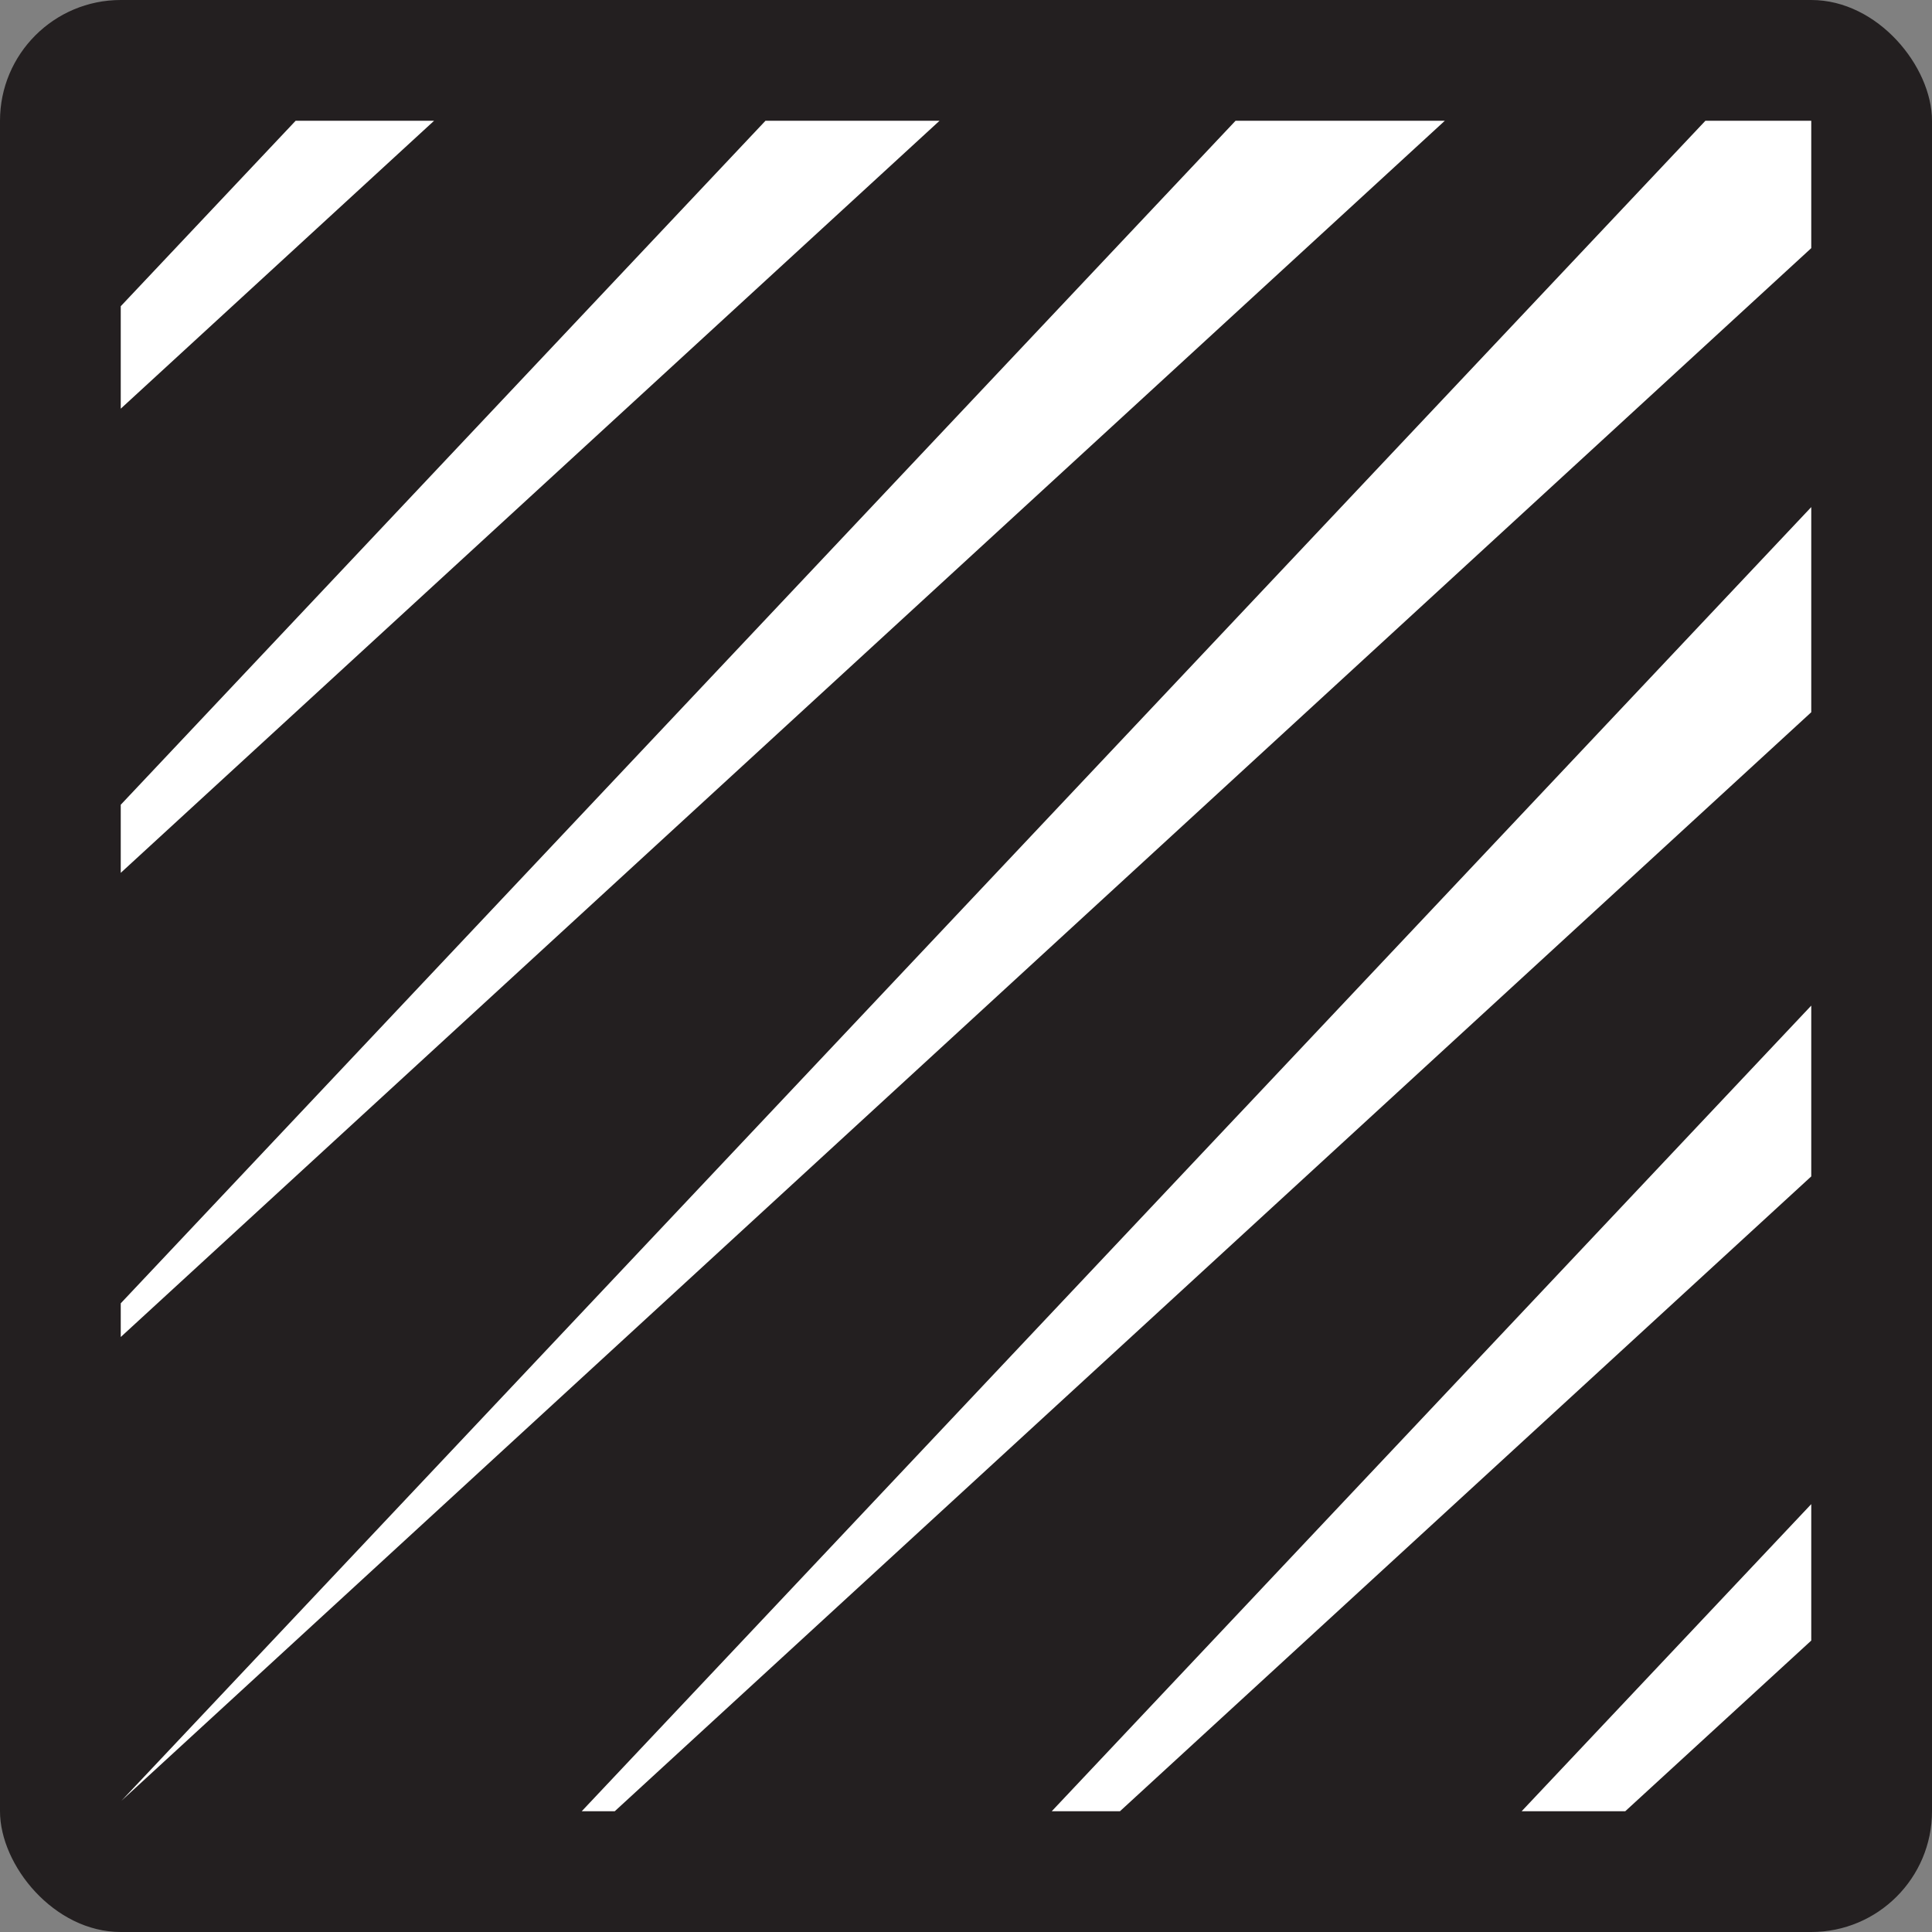<?xml version="1.0" encoding="UTF-8"?> <svg xmlns="http://www.w3.org/2000/svg" width="32" height="32" viewBox="0 0 32 32" fill="none"><rect x="0" y="0" width="32" height="32" fill="#808080" stroke="none"/><rect width="32" height="32" rx="2" fill="#231F20"></rect><path d="M7.19 2L2 6.769V5.072L4.897 2H7.19Z" fill="white"></path><path d="M15.562 2L2 14.457V13.329L12.679 2H15.562Z" fill="white"></path><path d="M23.931 2L2 22.145V21.587L20.465 2H23.931Z" fill="white"></path><path d="M30 2V4.11L2.011 29.827L28.247 2H30Z" fill="white"></path><path d="M30 8.399V11.797L10.182 30H9.635L30 8.399Z" fill="white"></path><path d="M30 16.656V19.485L18.55 30H17.42L30 16.656Z" fill="white"></path><path d="M30 24.913V27.173L26.919 30H25.203L30 24.913Z" fill="white"></path></svg> 